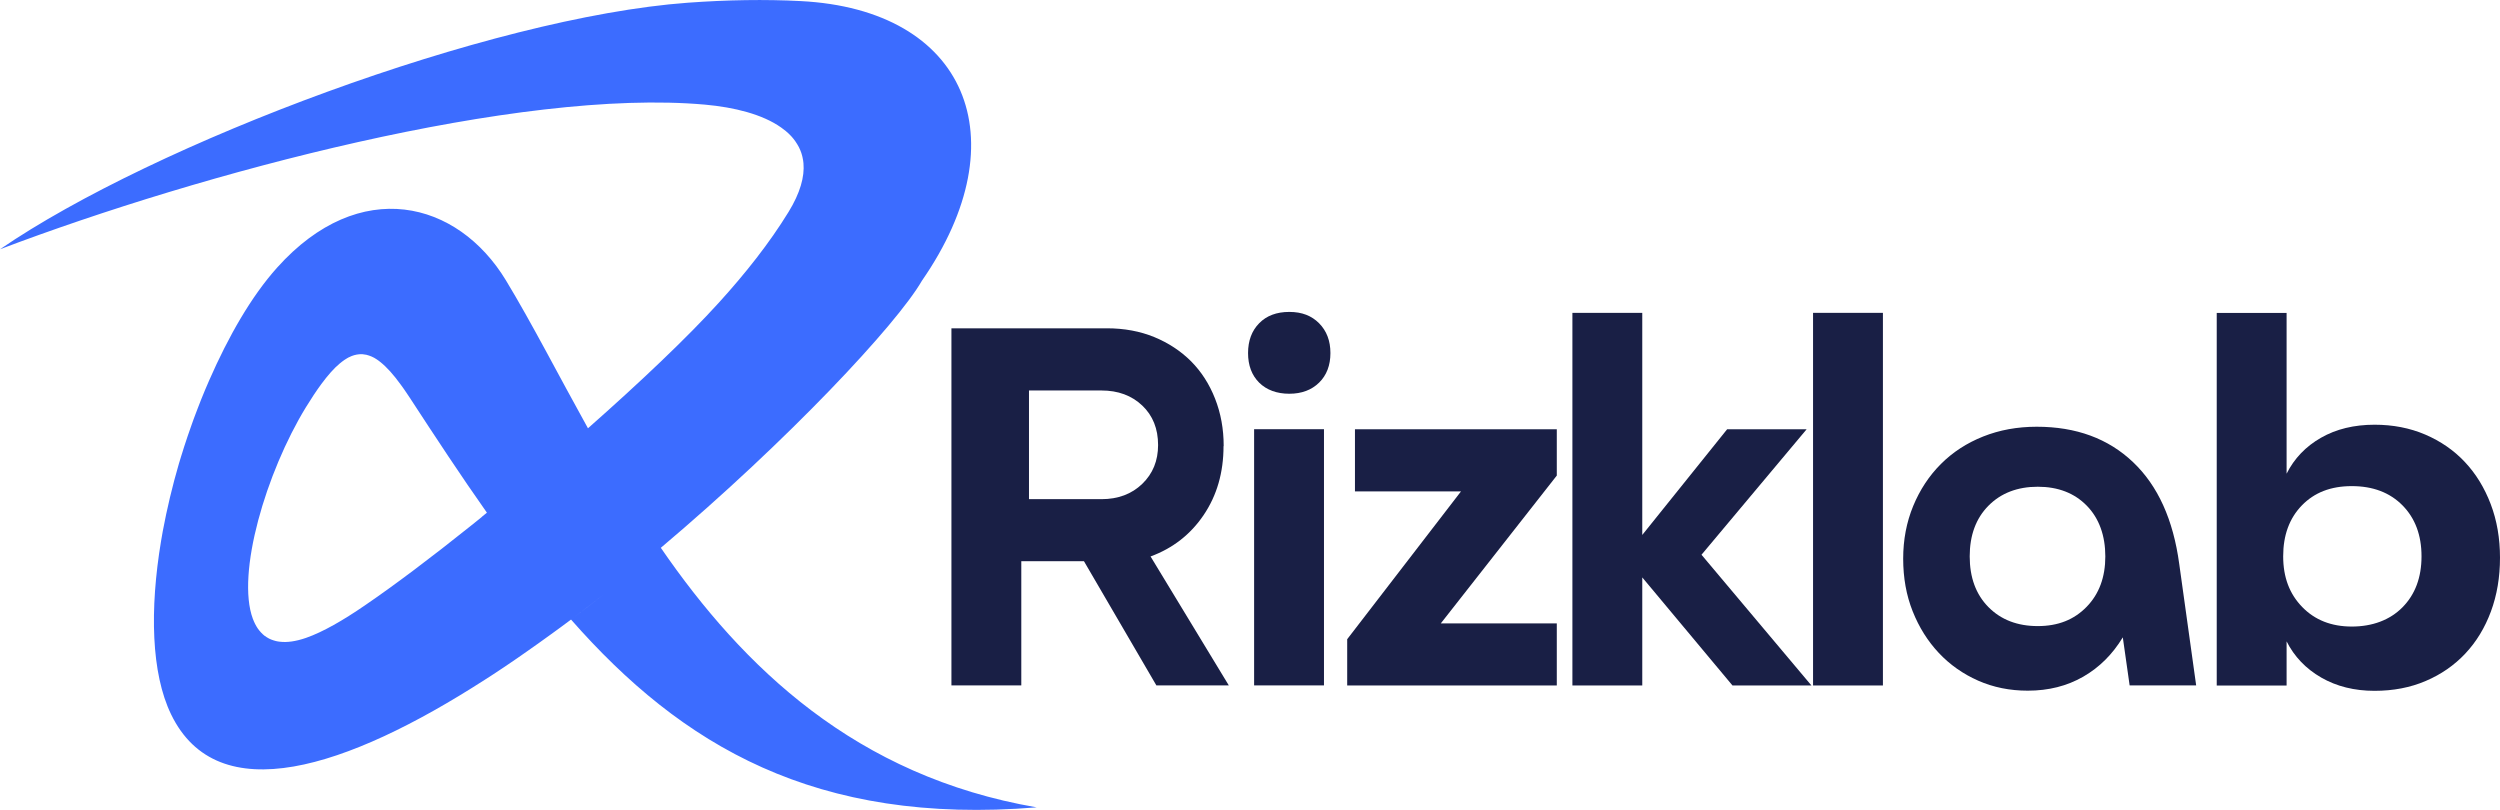 <svg xmlns="http://www.w3.org/2000/svg" id="Layer_2" data-name="Layer 2" viewBox="0 0 322.04 104.33"><defs><style>      .cls-1 {        fill: #3c6cff;        fill-rule: evenodd;      }      .cls-2 {        fill: #191f45;      }    </style></defs><g id="Layer_1-2" data-name="Layer 1"><g><g><path class="cls-2" d="m157.61,57.47c0,3.39-.85,6.34-2.55,8.86-1.7,2.52-3.99,4.3-6.85,5.35l10.08,16.61h-9.33l-9.33-16h-8.07v16h-9v-46h20.02c2.24,0,4.28.38,6.11,1.13,1.84.76,3.41,1.8,4.74,3.12,1.32,1.33,2.35,2.93,3.09,4.81.74,1.88,1.11,3.91,1.11,6.11Zm-8.43-.14c0-2.1-.68-3.8-2.04-5.09-1.36-1.29-3.11-1.94-5.26-1.94h-9.33v14h9.33c2.15,0,3.9-.66,5.26-1.97,1.36-1.31,2.04-2.98,2.04-5Z"></path><path class="cls-2" d="m160.77,45.48c0-1.59.48-2.87,1.43-3.84.95-.97,2.24-1.46,3.88-1.46s2.87.49,3.84,1.46c.97.98,1.46,2.26,1.46,3.84s-.49,2.86-1.46,3.81c-.97.95-2.25,1.43-3.84,1.43s-2.92-.48-3.88-1.43c-.95-.95-1.43-2.22-1.43-3.81Zm.78,9.81h9v33h-9v-33Z"></path><path class="cls-2" d="m185.6,80.3h14.94v8h-27v-5.96l14.66-19.04h-13.66v-8h26v5.96l-14.94,19.04Z"></path><path class="cls-2" d="m211.55,40.3v28.61l10.93-13.61h10.24l-13.54,16.16,14.16,16.84h-10.17l-11.62-13.92v13.92h-9v-48h9Z"></path><path class="cls-2" d="m242.55,40.3v48h-9v-48h9Z"></path><path class="cls-2" d="m245.16,71.98c0-2.45.43-4.71,1.29-6.8.86-2.08,2.05-3.89,3.57-5.41,1.52-1.52,3.33-2.7,5.44-3.54,2.11-.84,4.41-1.26,6.9-1.26,5.08,0,9.21,1.52,12.41,4.56,3.2,3.04,5.18,7.41,5.95,13.12l2.18,15.64h-8.57l-.88-6.19c-1.32,2.18-3.01,3.87-5.1,5.07-2.09,1.2-4.47,1.8-7.14,1.8-2.31,0-4.44-.43-6.39-1.29-1.95-.86-3.64-2.05-5.07-3.57-1.43-1.52-2.55-3.31-3.37-5.37-.82-2.06-1.22-4.32-1.22-6.77Zm8.57-.31c0,2.72.8,4.9,2.41,6.53,1.61,1.63,3.73,2.45,6.36,2.45s4.68-.83,6.29-2.48c1.61-1.65,2.41-3.82,2.41-6.49s-.79-4.9-2.38-6.53c-1.59-1.63-3.7-2.45-6.32-2.45s-4.75.82-6.36,2.45c-1.61,1.63-2.41,3.81-2.41,6.53Z"></path><path class="cls-2" d="m322.04,71.84c0,2.51-.39,4.82-1.17,6.93-.78,2.1-1.88,3.91-3.3,5.42s-3.12,2.69-5.1,3.53c-1.98.85-4.18,1.27-6.59,1.27-2.6,0-4.89-.57-6.87-1.71-1.98-1.14-3.47-2.7-4.46-4.66v5.69h-9v-48h9v20.71c.99-1.97,2.47-3.51,4.43-4.63,1.96-1.12,4.26-1.68,6.91-1.68,2.36,0,4.53.42,6.52,1.27,1.98.85,3.68,2.02,5.1,3.53,1.42,1.51,2.53,3.32,3.33,5.42.8,2.1,1.2,4.41,1.2,6.93Zm-10.11-.18c0-2.72-.82-4.91-2.45-6.56-1.63-1.65-3.81-2.48-6.53-2.48s-4.82.83-6.43,2.48c-1.61,1.66-2.41,3.84-2.41,6.56s.82,4.85,2.45,6.53c1.63,1.68,3.76,2.52,6.39,2.52s4.9-.83,6.53-2.48c1.63-1.65,2.45-3.84,2.45-6.56Z"></path></g><path class="cls-1" d="m85.12,70.57c16.43-13.87,30.37-28.75,33.64-34.41C131.47,17.83,124.46,1.23,103.14.14c-4.57-.24-9.45-.16-14.54.21C63.01,2.23,19.87,18.48,0,32.11,25.94,22.27,66.8,11.33,90.83,13.48c3.76.34,7.39,1.24,9.8,2.95.21.15.4.3.59.45.12.1.23.2.34.3.1.09.19.18.27.27.06.06.12.12.17.18.08.08.15.17.21.25.09.11.17.21.24.32.09.12.17.24.24.37.16.25.29.51.4.78.05.11.09.23.13.34.03.07.05.13.06.2.03.07.05.14.06.21.02.08.04.15.05.23.02.06.03.11.03.16.02.07.03.14.04.21.02.11.03.23.04.34.15,1.72-.41,3.8-1.92,6.26-2.46,4.01-5.57,7.94-8.99,11.7-4.09,4.51-10.19,10.29-16.85,16.17-3.84-6.91-7.22-13.53-10.57-19.06-6.22-10.26-18.83-13.49-29.46-1.65-3.34,3.72-6.28,8.87-8.76,14.53-.36.81-.7,1.64-1.04,2.48-.17.42-.33.84-.49,1.26-.16.42-.32.84-.48,1.27-.1.25-.19.5-.27.76-.33.92-.64,1.84-.94,2.76-.1.3-.19.6-.28.9-.03.09-.06.19-.09.28-.09.28-.17.55-.25.82-.02.05-.03.09-.04.13,0,.01,0,.02-.01.03-.85,2.91-1.55,5.85-2.09,8.74-.08.42-.15.84-.22,1.26-1.47,8.82-1.28,17.04,1.29,22.34,6,12.4,22.59,7.01,40.42-4.46.36-.23.71-.46,1.07-.69,1.03-.67,2.05-1.36,3.08-2.07.46-.32.93-.64,1.39-.97.46-.32.93-.65,1.39-.98.46-.33.93-.66,1.39-1,.09-.06.17-.12.25-.18.38-.28.76-.55,1.14-.83.46-.34.93-.68,1.39-1.03h0c1.47-1.11,2.94-2.24,4.39-3.38-1.46,1.15-2.92,2.28-4.39,3.38,14.26,16.22,31.47,26.52,59.98,24.19-23.31-4.01-37.82-18.04-48.41-33.43Zm-23.04-3.99c-.05.05-.11.09-.16.13-.26.21-.54.43-.78.63-.07.05-.13.1-.2.16-.08.07-.17.13-.25.2-.04.03-.07.06-.1.08-5.02,4.02-9.76,7.59-13.61,10.22-2.77,1.9-5.38,3.41-7.56,4.17-1.33.46-2.46.61-3.4.49-.08,0-.15-.02-.22-.03-.09-.01-.17-.03-.25-.05-.11-.02-.21-.05-.31-.09-.09-.03-.18-.06-.26-.09-.04-.02-.08-.03-.12-.05-.08-.03-.15-.06-.22-.1-.01,0-.02,0-.03-.02-.09-.05-.18-.1-.26-.15-.09-.06-.18-.12-.26-.18,0,0,0,0-.01,0-.08-.06-.16-.13-.23-.2-.08-.07-.15-.15-.23-.23-.15-.16-.29-.33-.42-.52-.06-.09-.12-.18-.17-.27-.06-.1-.12-.2-.17-.31-.06-.1-.11-.21-.15-.32-.03-.06-.06-.13-.08-.2-.02-.05-.04-.09-.06-.14-2.15-5.81,1.69-18.83,6.83-27.24.7-1.14,1.36-2.14,1.98-2.98.85-1.15,1.63-2.04,2.39-2.67.09-.08.18-.14.26-.21.23-.18.46-.33.68-.46.1-.06.2-.12.31-.16.09-.05.18-.09.26-.12.02-.01.05-.02.08-.03.09-.04.18-.07.27-.09,0,0,0,0,.01,0,.2-.06.39-.09.58-.11.32-.04.64-.01.97.06.11.03.23.06.34.1.22.07.45.17.67.29.11.06.22.13.34.21.09.06.18.12.27.19.05.04.1.08.15.12.85.66,1.73,1.65,2.67,2.95.08.11.16.22.24.33.08.11.16.23.24.34.21.3.42.62.64.95,3.36,5.15,6.64,10.14,9.97,14.86-.17.14-.41.33-.66.54Z"></path></g></g></svg>